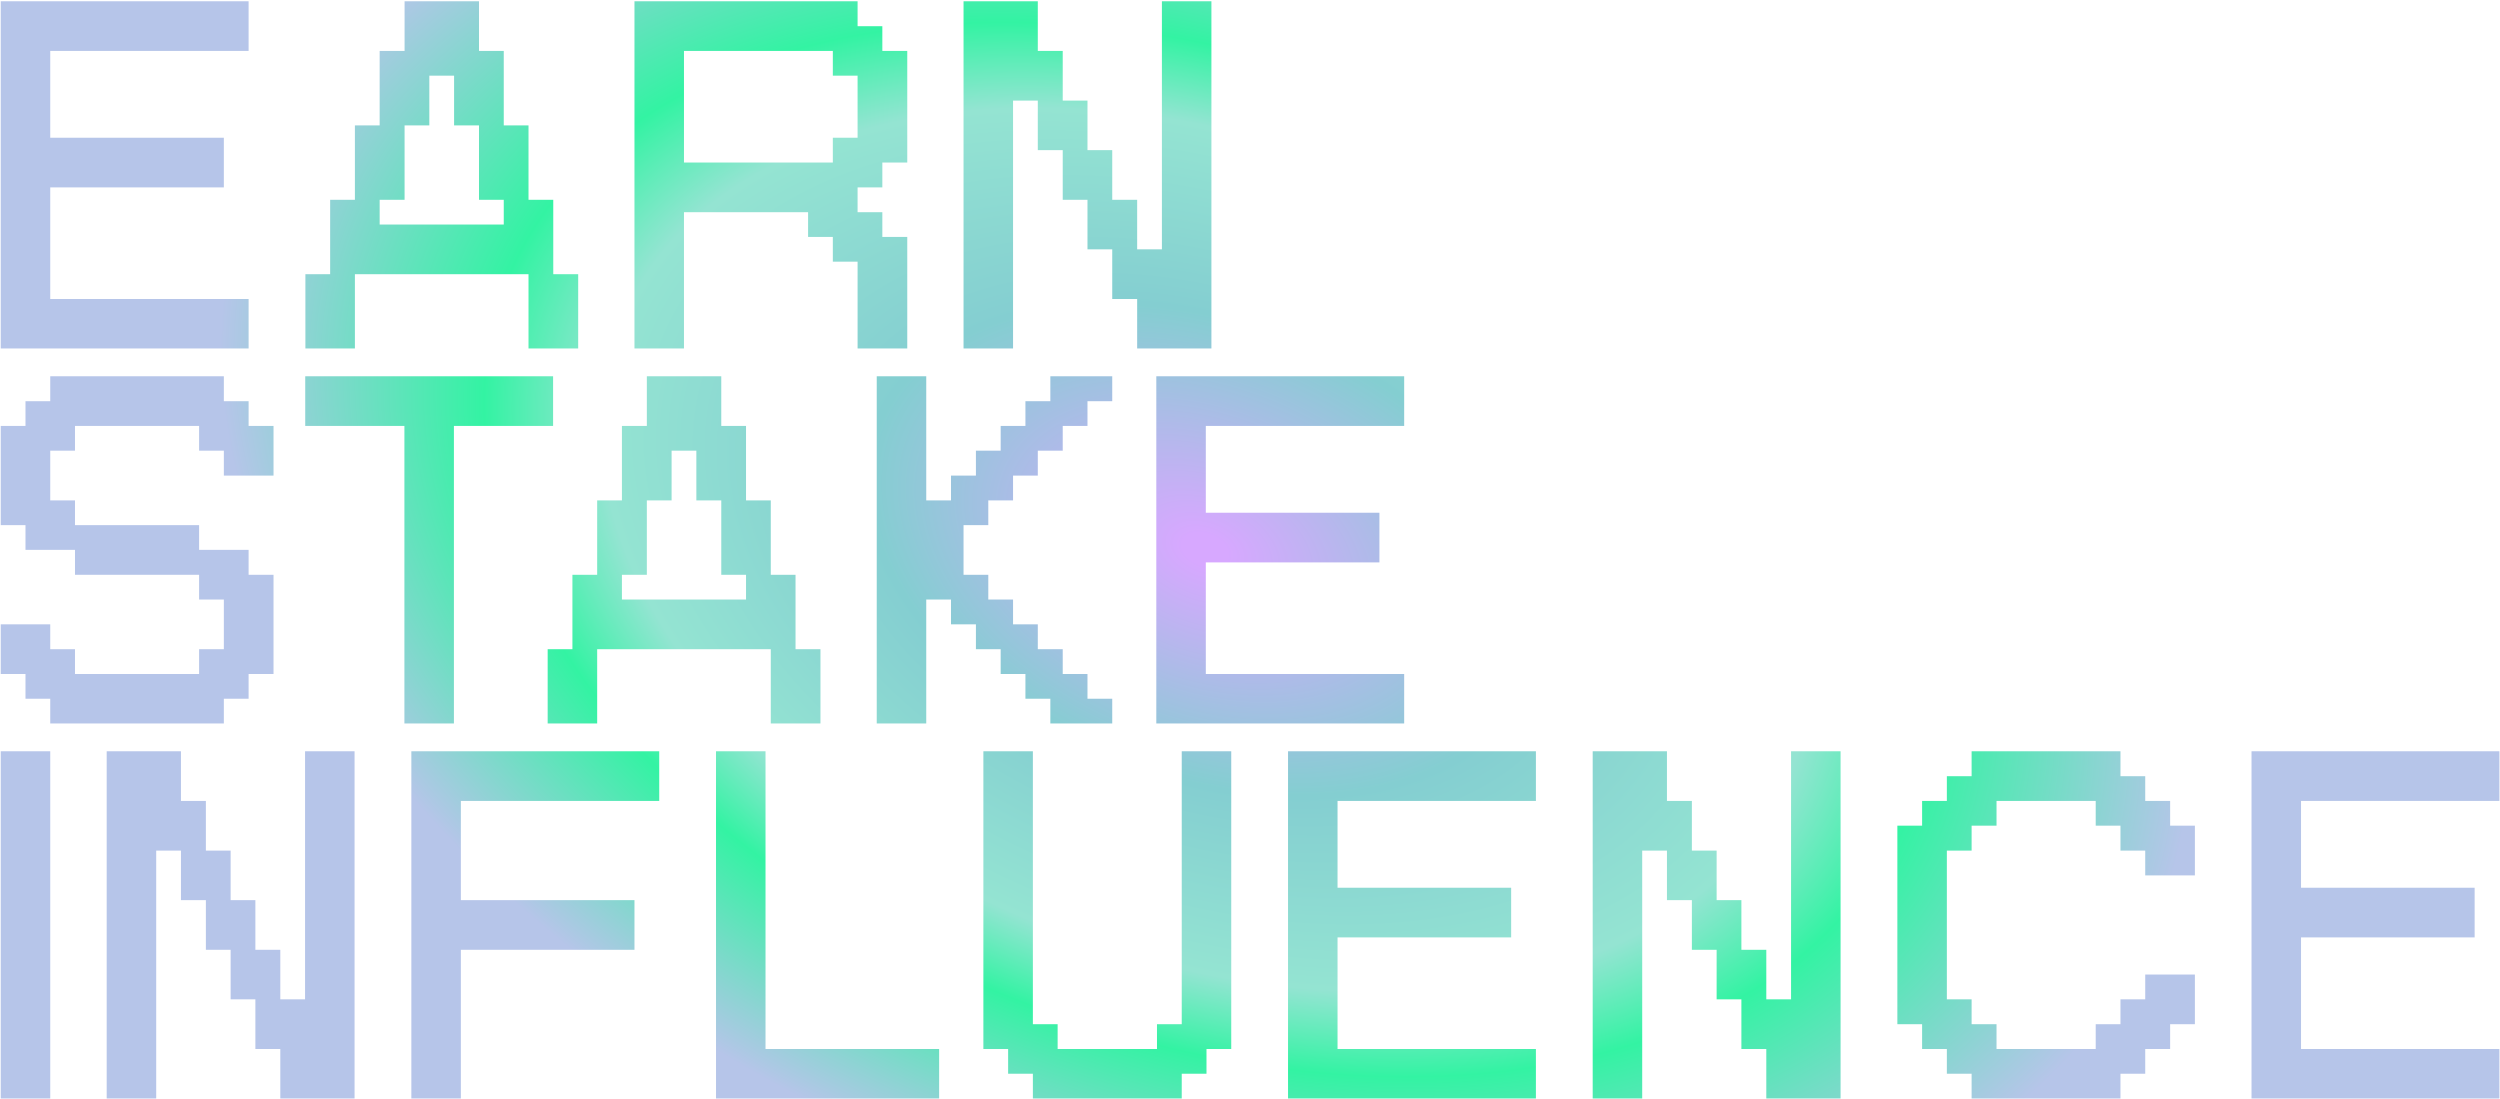 <svg width="1440" height="633" viewBox="0 0 1440 633" fill="none" xmlns="http://www.w3.org/2000/svg">
<path d="M143.196 200.729H0.423V0.729H143.196V29.343H28.939V79.343H128.939V107.956H28.939V172.214H143.196V200.729ZM204.423 200.729H175.907V157.956H190.165V115.085H204.423V72.214H218.681V29.343H233.036V0.729H275.907V29.343H290.165V72.214H304.423V115.085H318.681V157.956H333.036V200.729H304.423V157.956H204.423V200.729ZM218.681 129.343H290.165V115.085H275.907V72.214H261.552V43.6H247.294V72.214H233.036V115.085H218.681V129.343ZM393.97 200.729H365.454V0.729H493.97V15.085H508.228V29.343H522.583V93.6H508.228V107.956H493.97V122.214H508.228V136.471H522.583V200.729H493.97V150.729H479.712V136.471H465.454V122.214H393.97V200.729ZM393.97 93.6H479.712V79.343H493.97V43.6H479.712V29.343H393.97V93.6ZM583.517 200.729H555.001V0.729H597.774V29.343H612.13V57.956H626.388V86.471H640.646V115.085H655.001V143.6H669.259V0.729H697.774V200.729H655.001V172.214H640.646V143.6H626.388V115.085H612.13V86.471H597.774V57.956H583.517V200.729ZM128.939 416.729H28.939V402.471H14.681V388.214H0.423V359.6H28.939V373.956H43.196V388.214H114.681V373.956H128.939V345.343H114.681V331.085H43.196V316.729H14.681V302.471H0.423V245.343H14.681V231.085H28.939V216.729H128.939V231.085H143.196V245.343H157.552V273.956H128.939V259.6H114.681V245.343H43.196V259.6H28.939V288.214H43.196V302.471H114.681V316.729H143.196V331.085H157.552V388.214H143.196V402.471H128.939V416.729ZM261.454 416.729H232.939V245.343H175.81V216.729H318.583V245.343H261.454V416.729ZM343.97 416.729H315.454V373.956H329.712V331.085H343.97V288.214H358.228V245.343H372.583V216.729H415.454V245.343H429.712V288.214H443.97V331.085H458.228V373.956H472.583V416.729H443.97V373.956H343.97V416.729ZM358.228 345.343H429.712V331.085H415.454V288.214H401.099V259.6H386.841V288.214H372.583V331.085H358.228V345.343ZM533.517 416.729H505.001V216.729H533.517V288.214H547.774V273.956H562.13V259.6H576.388V245.343H590.646V231.085H605.001V216.729H640.646V231.085H626.388V245.343H612.13V259.6H597.774V273.956H583.517V288.214H569.259V302.471H555.001V331.085H569.259V345.343H583.517V359.6H597.774V373.956H612.13V388.214H626.388V402.471H640.646V416.729H605.001V402.471H590.646V388.214H576.388V373.956H562.13V359.6H547.774V345.343H533.517V416.729ZM808.806 416.729H666.032V216.729H808.806V245.343H694.548V295.343H794.548V323.956H694.548V388.214H808.806V416.729ZM28.939 632.729H0.423V432.729H28.939V632.729ZM89.97 632.729H61.454V432.729H104.228V461.343H118.583V489.956H132.841V518.471H147.099V547.085H161.454V575.6H175.712V432.729H204.228V632.729H161.454V604.214H147.099V575.6H132.841V547.085H118.583V518.471H104.228V489.956H89.97V632.729ZM265.454 632.729H236.939V432.729H379.712V461.343H265.454V518.471H365.454V547.085H265.454V632.729ZM540.939 632.729H412.423V432.729H440.939V604.214H540.939V632.729ZM680.681 632.729H594.939V618.471H580.681V604.214H566.423V432.729H594.939V589.956H609.196V604.214H666.423V589.956H680.681V432.729H709.196V604.214H694.939V618.471H680.681V632.729ZM884.681 632.729H741.907V432.729H884.681V461.343H770.423V511.343H870.423V539.956H770.423V604.214H884.681V632.729ZM945.907 632.729H917.392V432.729H960.165V461.343H974.521V489.956H988.778V518.471H1003.04V547.085H1017.39V575.6H1031.65V432.729H1060.17V632.729H1017.39V604.214H1003.04V575.6H988.778V547.085H974.521V518.471H960.165V489.956H945.907V632.729ZM1221.39 632.729H1135.65V618.471H1121.39V604.214H1107.13V589.956H1092.88V475.6H1107.13V461.343H1121.39V447.085H1135.65V432.729H1221.39V447.085H1235.65V461.343H1250V475.6H1264.26V504.214H1235.65V489.956H1221.39V475.6H1207.13V461.343H1150V475.6H1135.65V489.956H1121.39V575.6H1135.65V589.956H1150V604.214H1207.13V589.956H1221.39V575.6H1235.65V561.343H1264.26V589.956H1250V604.214H1235.65V618.471H1221.39V632.729ZM1439.65 632.729H1296.88V432.729H1439.65V461.343H1325.39V511.343H1425.39V539.956H1325.39V604.214H1439.65V632.729Z" fill="url(#paint0_angular_16891_2436)"/>
<defs>
<radialGradient id="paint0_angular_16891_2436" cx="0" cy="0" r="1" gradientUnits="userSpaceOnUse" gradientTransform="translate(693.951 316.729) rotate(20.416) scale(788.765 515.733)">
<stop offset="0.017" stop-color="#D7A8FF"/>
<stop offset="0.256" stop-color="#84CED1"/>
<stop offset="0.46" stop-color="#94E4D2"/>
<stop offset="0.549" stop-color="#33F3A3"/>
<stop offset="0.75" stop-color="#B6C5E9"/>
</radialGradient>
</defs>
</svg>
